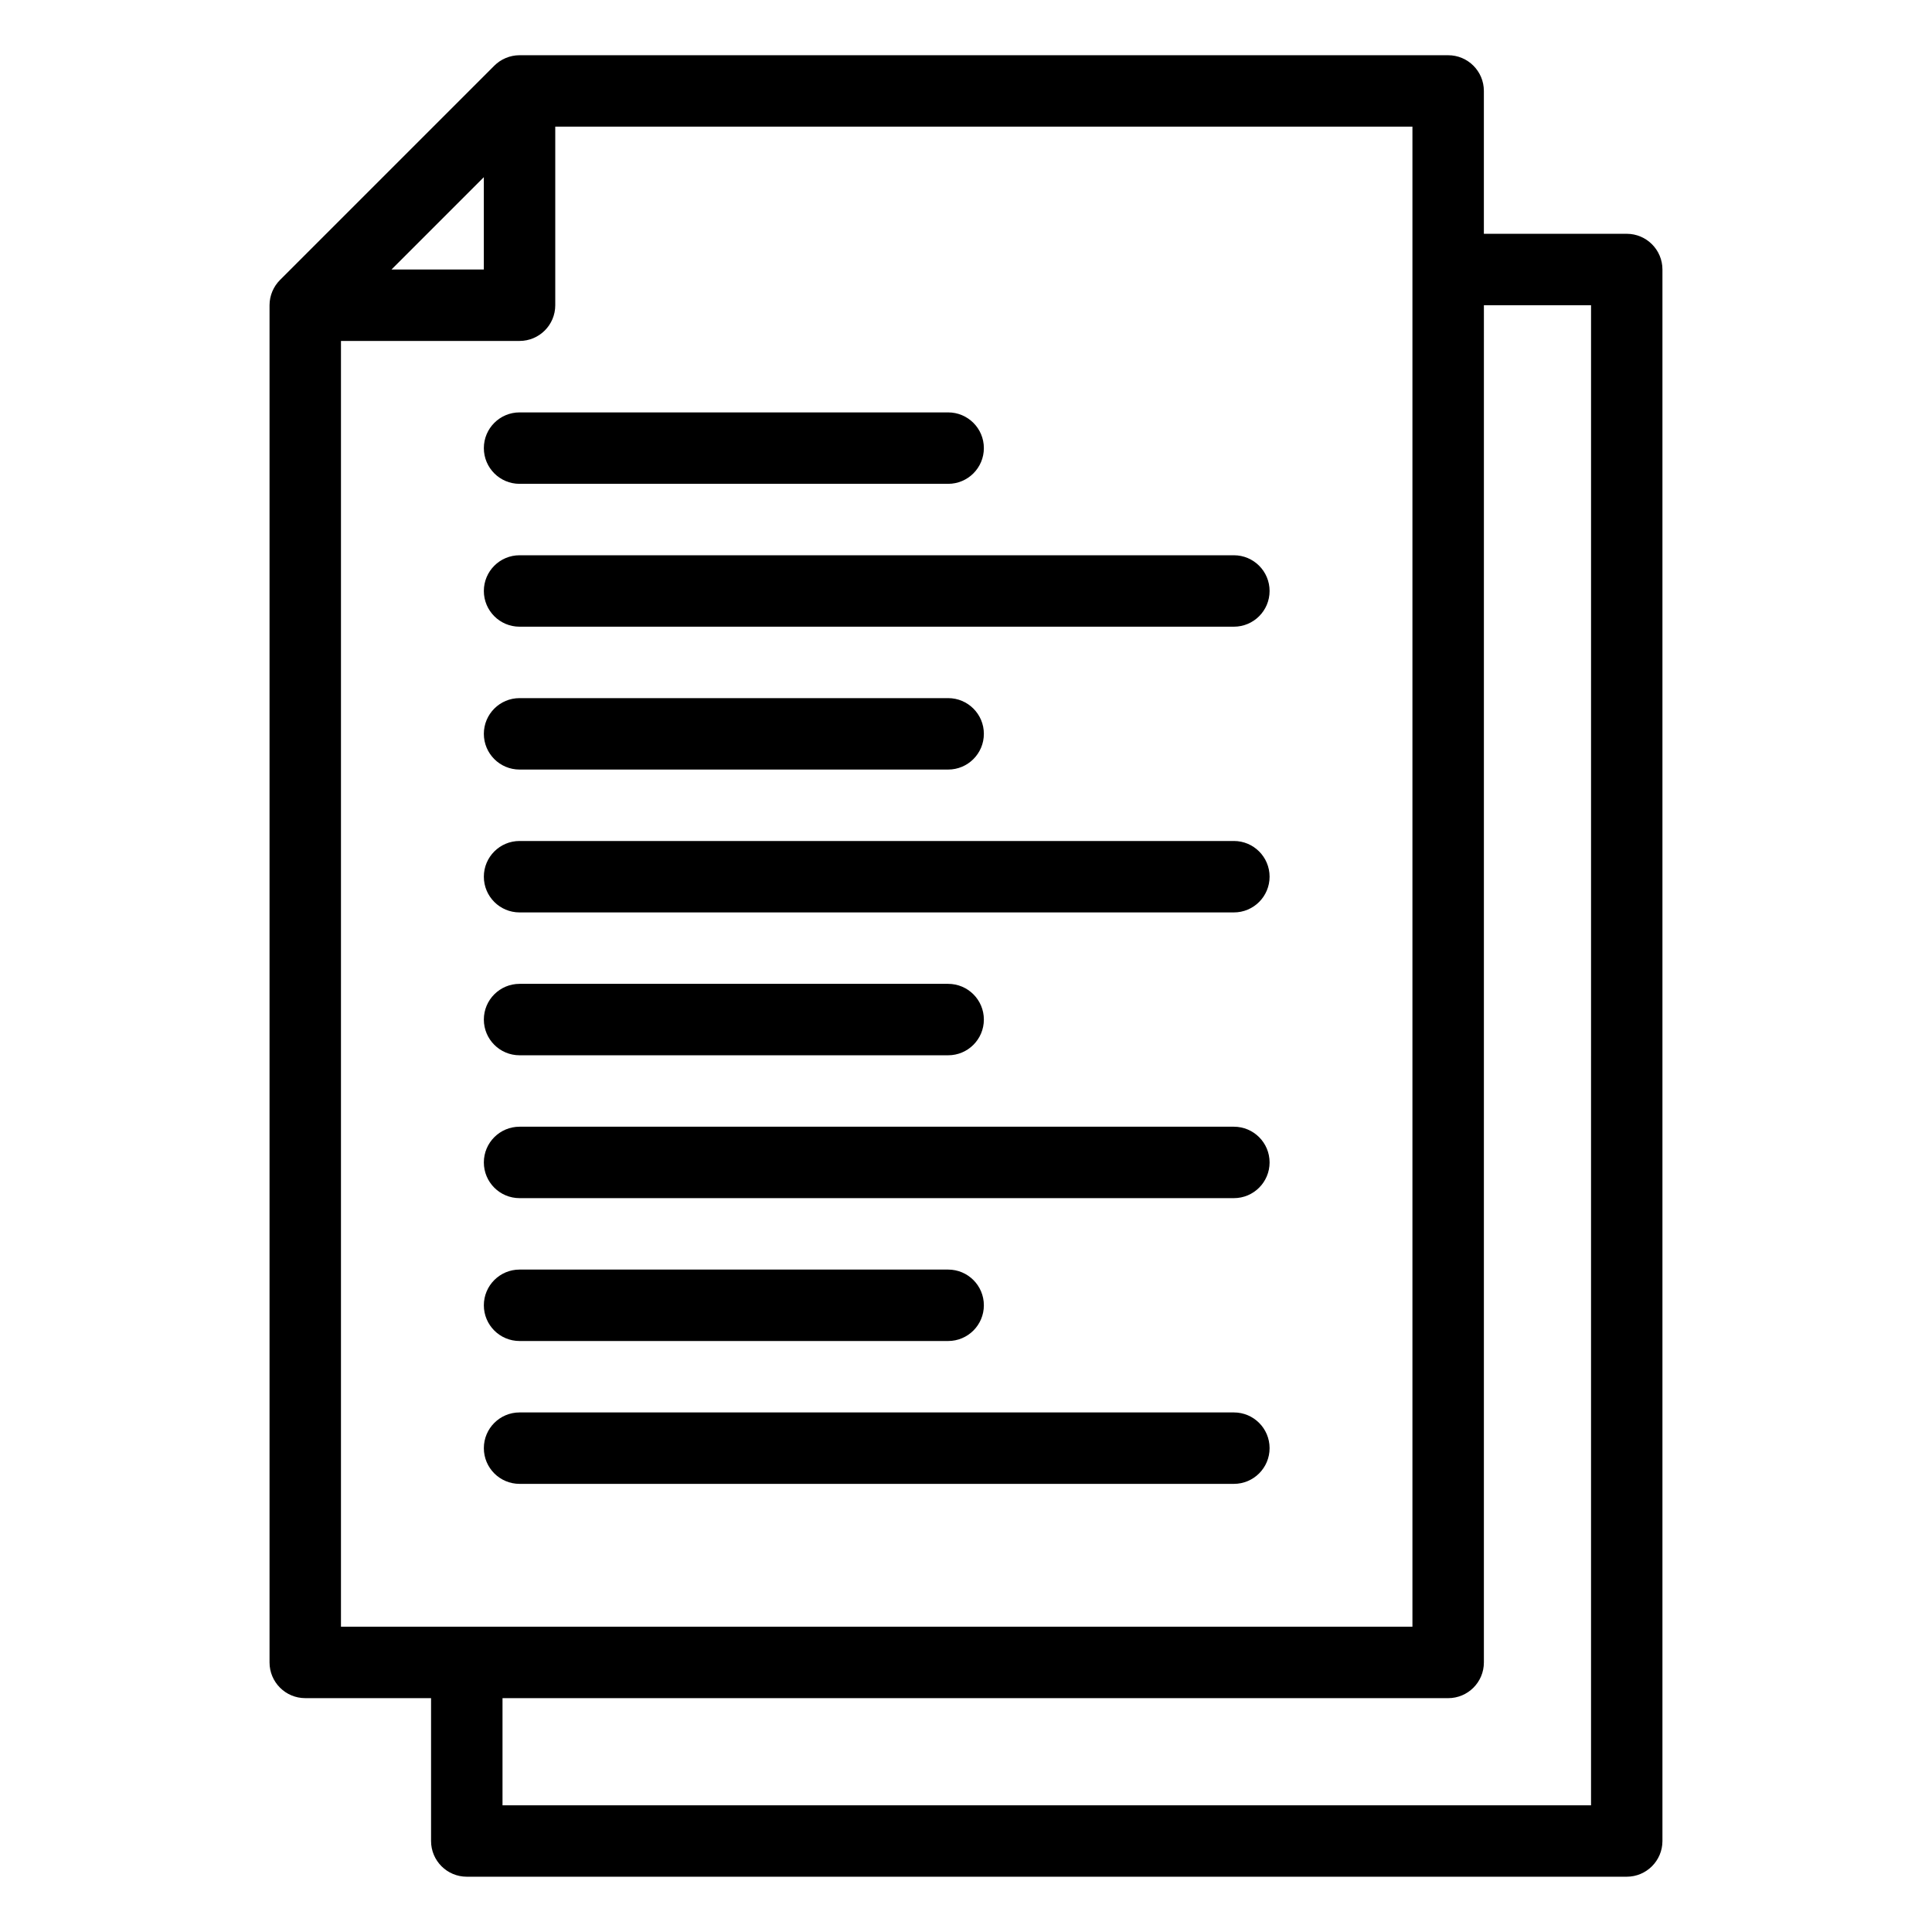 <?xml version="1.0" encoding="UTF-8"?>
<!-- Uploaded to: ICON Repo, www.svgrepo.com, Generator: ICON Repo Mixer Tools -->
<svg fill="#000000" width="800px" height="800px" version="1.1" viewBox="144 144 512 512" xmlns="http://www.w3.org/2000/svg">
 <g>
  <path d="m575.1 205.96h-37.859v-37.859c0-5.227-4.238-9.465-9.465-9.465h-246.09c-2.574 0-4.988 1.066-6.691 2.773l-56.793 56.789c-1.719 1.723-2.773 4.125-2.773 6.691v359.67c0 5.227 4.238 9.465 9.465 9.465h33.34v37.859c0 5.227 4.238 9.465 9.465 9.465h307.4c5.227 0 9.465-4.238 9.465-9.465v-416.46c0-5.227-4.238-9.465-9.465-9.465zm-302.88-15.008v24.473h-24.473zm-37.859 43.402h47.324c5.227 0 9.465-4.238 9.465-9.465v-47.324h227.16v397.53h-283.95zm331.28 388.07h-288.47v-28.395h250.61c5.227 0 9.465-4.238 9.465-9.465l0.004-359.67h28.395z"/>
  <path d="m281.69 272.22h113.58c5.227 0 9.465-4.238 9.465-9.465 0-5.227-4.238-9.465-9.465-9.465h-113.58c-5.227 0-9.465 4.238-9.465 9.465 0 5.227 4.234 9.465 9.465 9.465z"/>
  <path d="m281.69 310.08h189.3c5.227 0 9.465-4.238 9.465-9.465 0-5.227-4.238-9.465-9.465-9.465h-189.3c-5.227 0-9.465 4.238-9.465 9.465 0 5.227 4.234 9.465 9.465 9.465z"/>
  <path d="m281.69 347.94h113.58c5.227 0 9.465-4.238 9.465-9.465 0-5.227-4.238-9.465-9.465-9.465h-113.58c-5.227 0-9.465 4.238-9.465 9.465 0 5.227 4.234 9.465 9.465 9.465z"/>
  <path d="m281.69 385.8h189.3c5.227 0 9.465-4.238 9.465-9.465 0-5.227-4.238-9.465-9.465-9.465h-189.3c-5.227 0-9.465 4.238-9.465 9.465 0 5.227 4.234 9.465 9.465 9.465z"/>
  <path d="m281.69 423.66h113.58c5.227 0 9.465-4.238 9.465-9.465 0-5.227-4.238-9.465-9.465-9.465h-113.58c-5.227 0-9.465 4.238-9.465 9.465 0 5.227 4.234 9.465 9.465 9.465z"/>
  <path d="m281.69 461.52h189.3c5.227 0 9.465-4.238 9.465-9.465 0-5.227-4.238-9.465-9.465-9.465h-189.3c-5.227 0-9.465 4.238-9.465 9.465 0 5.231 4.234 9.465 9.465 9.465z"/>
  <path d="m281.69 499.38h113.58c5.227 0 9.465-4.238 9.465-9.465 0-5.227-4.238-9.465-9.465-9.465h-113.58c-5.227 0-9.465 4.238-9.465 9.465 0 5.227 4.234 9.465 9.465 9.465z"/>
  <path d="m281.69 537.24h189.3c5.227 0 9.465-4.238 9.465-9.465 0-5.227-4.238-9.465-9.465-9.465h-189.3c-5.227 0-9.465 4.238-9.465 9.465 0 5.227 4.234 9.465 9.465 9.465z"/>
 </g>
</svg>